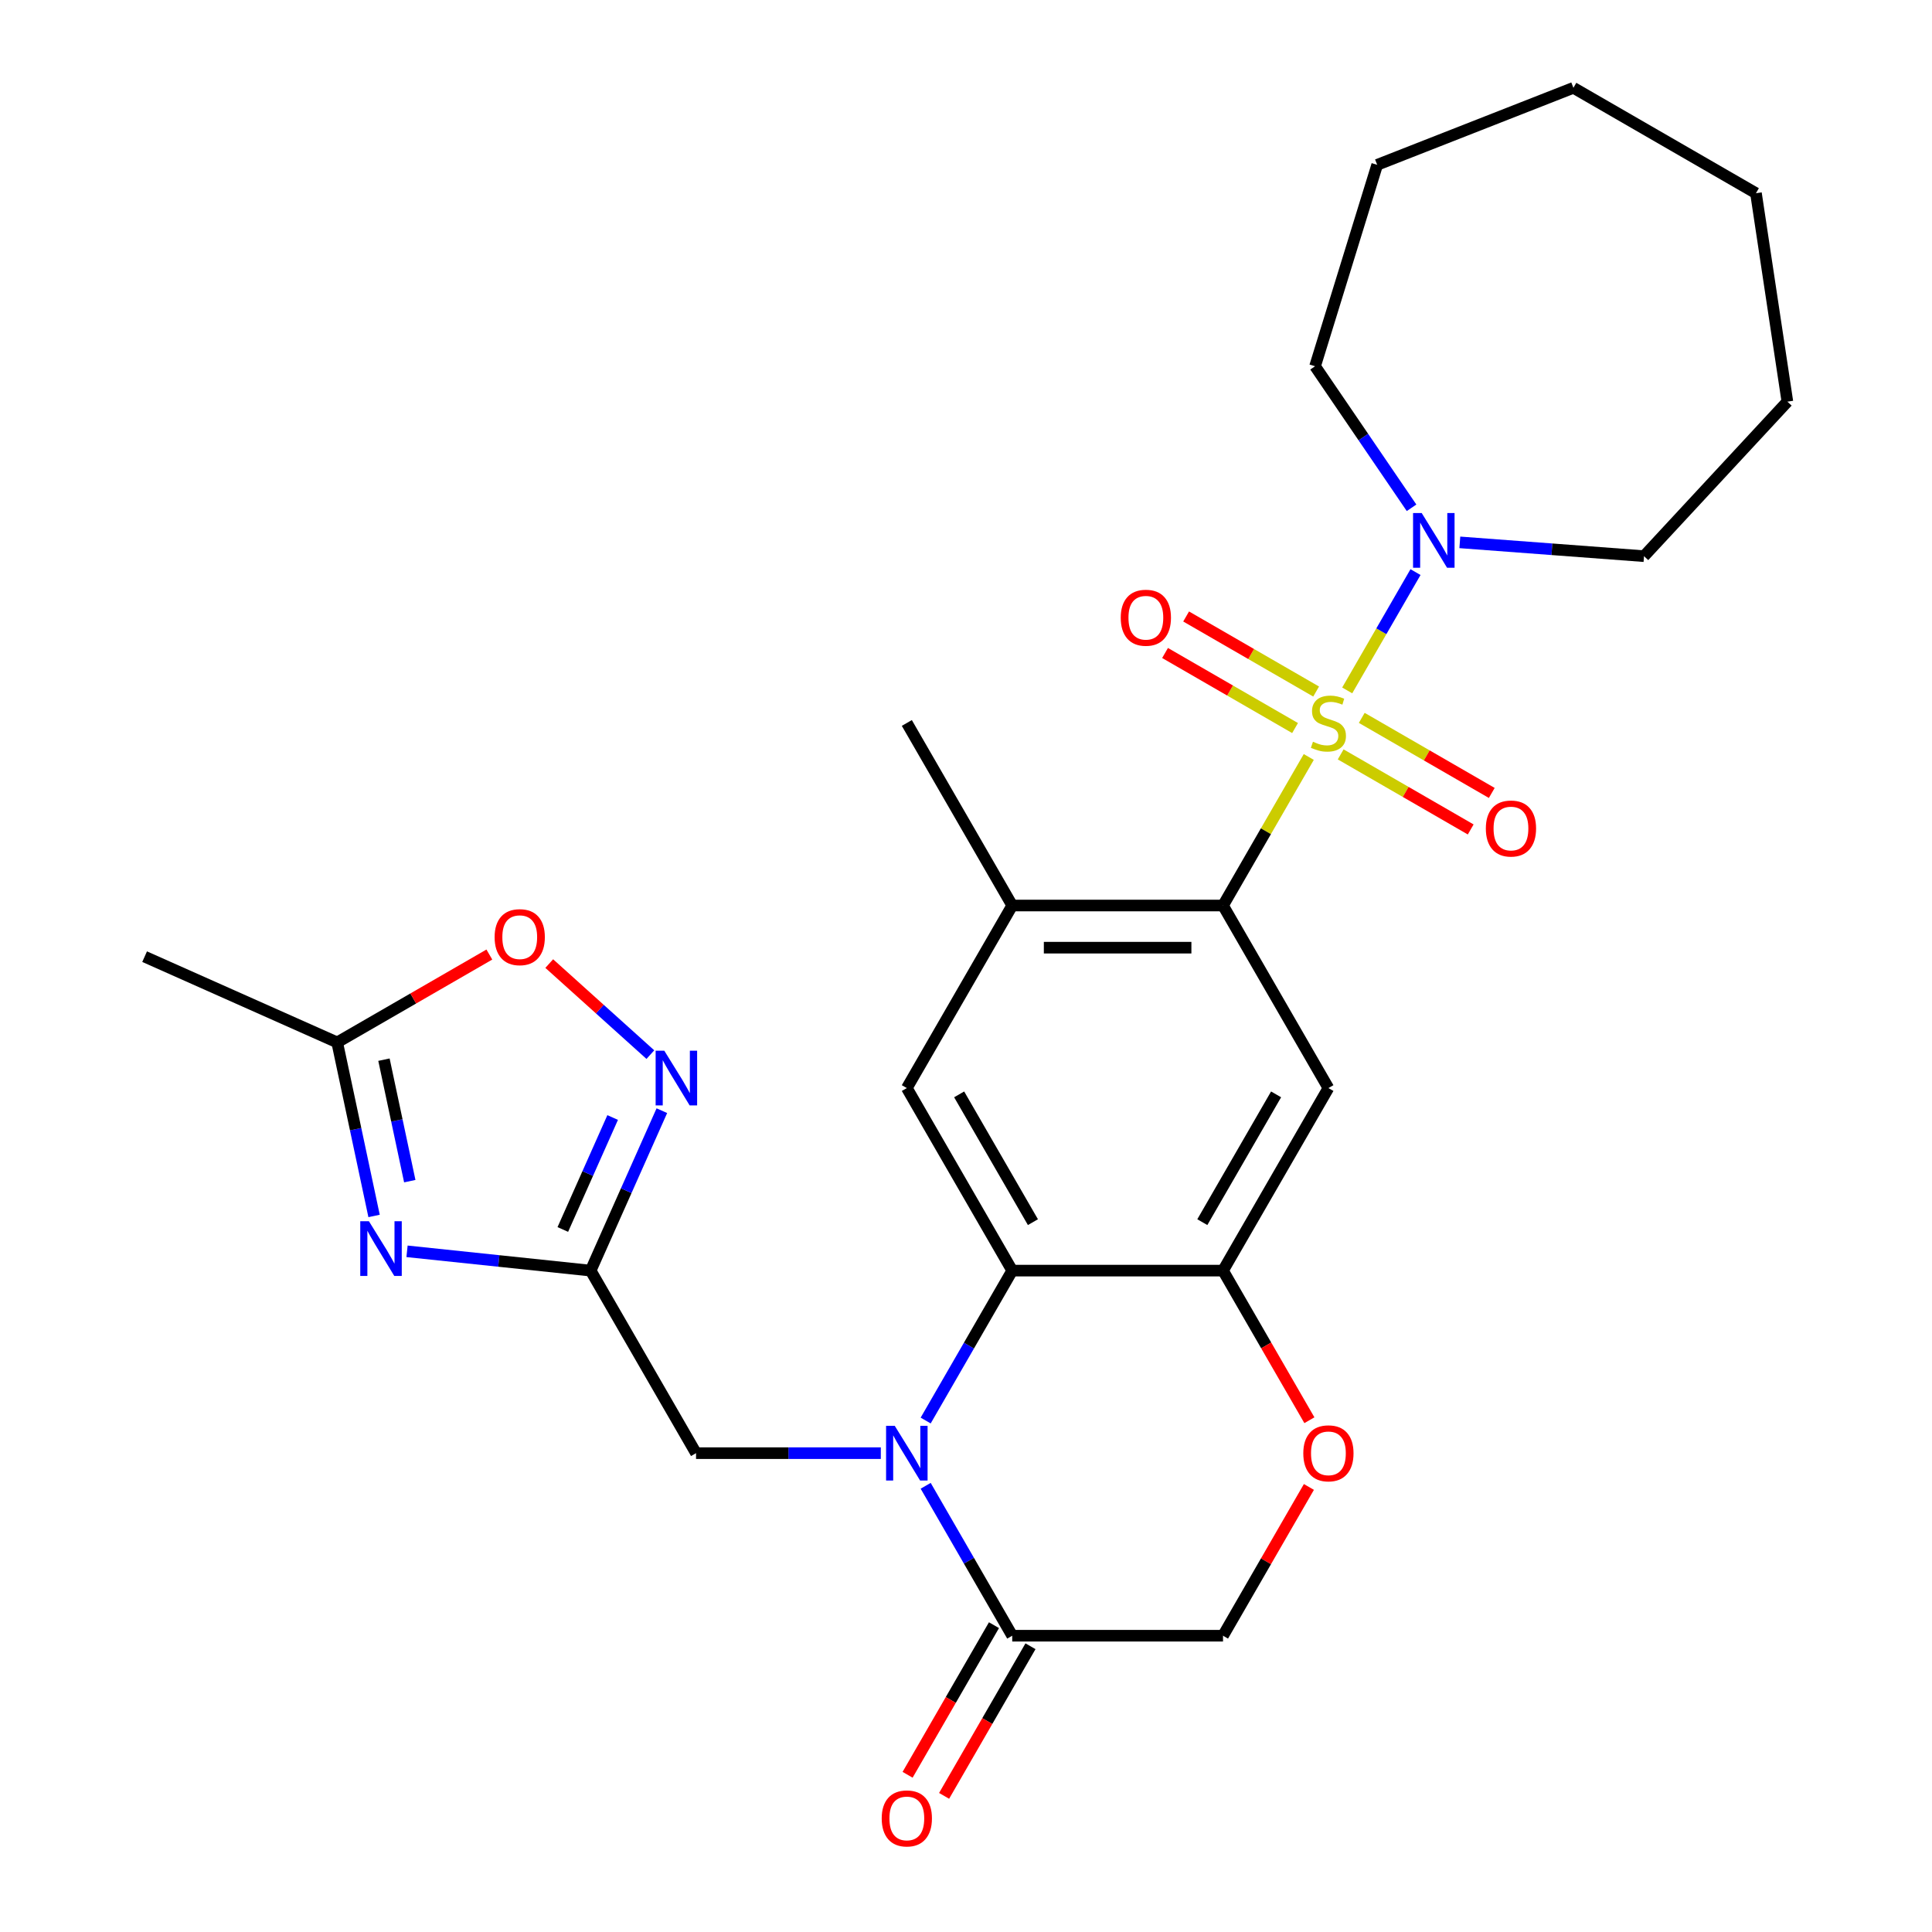 <?xml version='1.0' encoding='iso-8859-1'?>
<svg version='1.1' baseProfile='full'
              xmlns='http://www.w3.org/2000/svg'
                      xmlns:rdkit='http://www.rdkit.org/xml'
                      xmlns:xlink='http://www.w3.org/1999/xlink'
                  xml:space='preserve'
width='1000px' height='1000px' viewBox='0 0 1000 1000'>
<!-- END OF HEADER -->
<rect style='opacity:1.0;fill:#FFFFFF;stroke:none' width='1000' height='1000' x='0' y='0'> </rect>
<path class='bond-1' d='M 677.418,391.814 L 655.225,430.254' style='fill:none;fill-rule:evenodd;stroke:#CCCC00;stroke-width:6px;stroke-linecap:butt;stroke-linejoin:miter;stroke-opacity:1' />
<path class='bond-1' d='M 655.225,430.254 L 633.031,468.693' style='fill:none;fill-rule:evenodd;stroke:#000000;stroke-width:6px;stroke-linecap:butt;stroke-linejoin:miter;stroke-opacity:1' />
<path class='bond-5' d='M 697.311,357.358 L 714.989,326.739' style='fill:none;fill-rule:evenodd;stroke:#CCCC00;stroke-width:6px;stroke-linecap:butt;stroke-linejoin:miter;stroke-opacity:1' />
<path class='bond-5' d='M 714.989,326.739 L 732.667,296.12' style='fill:none;fill-rule:evenodd;stroke:#0000FF;stroke-width:6px;stroke-linecap:butt;stroke-linejoin:miter;stroke-opacity:1' />
<path class='bond-16' d='M 693.936,390.472 L 727.583,409.898' style='fill:none;fill-rule:evenodd;stroke:#CCCC00;stroke-width:6px;stroke-linecap:butt;stroke-linejoin:miter;stroke-opacity:1' />
<path class='bond-16' d='M 727.583,409.898 L 761.229,429.324' style='fill:none;fill-rule:evenodd;stroke:#FF0000;stroke-width:6px;stroke-linecap:butt;stroke-linejoin:miter;stroke-opacity:1' />
<path class='bond-16' d='M 704.846,371.574 L 738.493,391' style='fill:none;fill-rule:evenodd;stroke:#CCCC00;stroke-width:6px;stroke-linecap:butt;stroke-linejoin:miter;stroke-opacity:1' />
<path class='bond-16' d='M 738.493,391 L 772.139,410.426' style='fill:none;fill-rule:evenodd;stroke:#FF0000;stroke-width:6px;stroke-linecap:butt;stroke-linejoin:miter;stroke-opacity:1' />
<path class='bond-17' d='M 681.231,357.94 L 647.585,338.514' style='fill:none;fill-rule:evenodd;stroke:#CCCC00;stroke-width:6px;stroke-linecap:butt;stroke-linejoin:miter;stroke-opacity:1' />
<path class='bond-17' d='M 647.585,338.514 L 613.938,319.089' style='fill:none;fill-rule:evenodd;stroke:#FF0000;stroke-width:6px;stroke-linecap:butt;stroke-linejoin:miter;stroke-opacity:1' />
<path class='bond-17' d='M 670.321,376.838 L 636.674,357.412' style='fill:none;fill-rule:evenodd;stroke:#CCCC00;stroke-width:6px;stroke-linecap:butt;stroke-linejoin:miter;stroke-opacity:1' />
<path class='bond-17' d='M 636.674,357.412 L 603.028,337.986' style='fill:none;fill-rule:evenodd;stroke:#FF0000;stroke-width:6px;stroke-linecap:butt;stroke-linejoin:miter;stroke-opacity:1' />
<path class='bond-0' d='M 479.125,735.268 L 501.526,696.468' style='fill:none;fill-rule:evenodd;stroke:#0000FF;stroke-width:6px;stroke-linecap:butt;stroke-linejoin:miter;stroke-opacity:1' />
<path class='bond-0' d='M 501.526,696.468 L 523.927,657.668' style='fill:none;fill-rule:evenodd;stroke:#000000;stroke-width:6px;stroke-linecap:butt;stroke-linejoin:miter;stroke-opacity:1' />
<path class='bond-9' d='M 479.125,769.043 L 501.526,807.843' style='fill:none;fill-rule:evenodd;stroke:#0000FF;stroke-width:6px;stroke-linecap:butt;stroke-linejoin:miter;stroke-opacity:1' />
<path class='bond-9' d='M 501.526,807.843 L 523.927,846.643' style='fill:none;fill-rule:evenodd;stroke:#000000;stroke-width:6px;stroke-linecap:butt;stroke-linejoin:miter;stroke-opacity:1' />
<path class='bond-15' d='M 455.907,752.155 L 408.088,752.155' style='fill:none;fill-rule:evenodd;stroke:#0000FF;stroke-width:6px;stroke-linecap:butt;stroke-linejoin:miter;stroke-opacity:1' />
<path class='bond-15' d='M 408.088,752.155 L 360.27,752.155' style='fill:none;fill-rule:evenodd;stroke:#000000;stroke-width:6px;stroke-linecap:butt;stroke-linejoin:miter;stroke-opacity:1' />
<path class='bond-7' d='M 633.031,468.693 L 687.584,563.181' style='fill:none;fill-rule:evenodd;stroke:#000000;stroke-width:6px;stroke-linecap:butt;stroke-linejoin:miter;stroke-opacity:1' />
<path class='bond-11' d='M 633.031,468.693 L 523.927,468.693' style='fill:none;fill-rule:evenodd;stroke:#000000;stroke-width:6px;stroke-linecap:butt;stroke-linejoin:miter;stroke-opacity:1' />
<path class='bond-11' d='M 616.666,490.514 L 540.292,490.514' style='fill:none;fill-rule:evenodd;stroke:#000000;stroke-width:6px;stroke-linecap:butt;stroke-linejoin:miter;stroke-opacity:1' />
<path class='bond-2' d='M 523.927,657.668 L 469.374,563.181' style='fill:none;fill-rule:evenodd;stroke:#000000;stroke-width:6px;stroke-linecap:butt;stroke-linejoin:miter;stroke-opacity:1' />
<path class='bond-2' d='M 534.641,632.585 L 496.455,566.443' style='fill:none;fill-rule:evenodd;stroke:#000000;stroke-width:6px;stroke-linecap:butt;stroke-linejoin:miter;stroke-opacity:1' />
<path class='bond-28' d='M 523.927,657.668 L 633.031,657.668' style='fill:none;fill-rule:evenodd;stroke:#000000;stroke-width:6px;stroke-linecap:butt;stroke-linejoin:miter;stroke-opacity:1' />
<path class='bond-3' d='M 210.678,647.679 L 258.198,652.674' style='fill:none;fill-rule:evenodd;stroke:#0000FF;stroke-width:6px;stroke-linecap:butt;stroke-linejoin:miter;stroke-opacity:1' />
<path class='bond-3' d='M 258.198,652.674 L 305.718,657.668' style='fill:none;fill-rule:evenodd;stroke:#000000;stroke-width:6px;stroke-linecap:butt;stroke-linejoin:miter;stroke-opacity:1' />
<path class='bond-12' d='M 193.621,629.376 L 184.074,584.46' style='fill:none;fill-rule:evenodd;stroke:#0000FF;stroke-width:6px;stroke-linecap:butt;stroke-linejoin:miter;stroke-opacity:1' />
<path class='bond-12' d='M 184.074,584.46 L 174.527,539.543' style='fill:none;fill-rule:evenodd;stroke:#000000;stroke-width:6px;stroke-linecap:butt;stroke-linejoin:miter;stroke-opacity:1' />
<path class='bond-12' d='M 212.101,611.364 L 205.418,579.923' style='fill:none;fill-rule:evenodd;stroke:#0000FF;stroke-width:6px;stroke-linecap:butt;stroke-linejoin:miter;stroke-opacity:1' />
<path class='bond-12' d='M 205.418,579.923 L 198.735,548.481' style='fill:none;fill-rule:evenodd;stroke:#000000;stroke-width:6px;stroke-linecap:butt;stroke-linejoin:miter;stroke-opacity:1' />
<path class='bond-4' d='M 305.718,657.668 L 360.27,752.155' style='fill:none;fill-rule:evenodd;stroke:#000000;stroke-width:6px;stroke-linecap:butt;stroke-linejoin:miter;stroke-opacity:1' />
<path class='bond-8' d='M 305.718,657.668 L 324.147,616.276' style='fill:none;fill-rule:evenodd;stroke:#000000;stroke-width:6px;stroke-linecap:butt;stroke-linejoin:miter;stroke-opacity:1' />
<path class='bond-8' d='M 324.147,616.276 L 342.576,574.884' style='fill:none;fill-rule:evenodd;stroke:#0000FF;stroke-width:6px;stroke-linecap:butt;stroke-linejoin:miter;stroke-opacity:1' />
<path class='bond-8' d='M 291.312,636.375 L 304.212,607.401' style='fill:none;fill-rule:evenodd;stroke:#000000;stroke-width:6px;stroke-linecap:butt;stroke-linejoin:miter;stroke-opacity:1' />
<path class='bond-8' d='M 304.212,607.401 L 317.112,578.426' style='fill:none;fill-rule:evenodd;stroke:#0000FF;stroke-width:6px;stroke-linecap:butt;stroke-linejoin:miter;stroke-opacity:1' />
<path class='bond-20' d='M 730.622,262.831 L 705.649,226.202' style='fill:none;fill-rule:evenodd;stroke:#0000FF;stroke-width:6px;stroke-linecap:butt;stroke-linejoin:miter;stroke-opacity:1' />
<path class='bond-20' d='M 705.649,226.202 L 680.675,189.572' style='fill:none;fill-rule:evenodd;stroke:#000000;stroke-width:6px;stroke-linecap:butt;stroke-linejoin:miter;stroke-opacity:1' />
<path class='bond-21' d='M 755.604,280.728 L 803.27,284.3' style='fill:none;fill-rule:evenodd;stroke:#0000FF;stroke-width:6px;stroke-linecap:butt;stroke-linejoin:miter;stroke-opacity:1' />
<path class='bond-21' d='M 803.27,284.3 L 850.935,287.872' style='fill:none;fill-rule:evenodd;stroke:#000000;stroke-width:6px;stroke-linecap:butt;stroke-linejoin:miter;stroke-opacity:1' />
<path class='bond-6' d='M 633.031,657.668 L 687.584,563.181' style='fill:none;fill-rule:evenodd;stroke:#000000;stroke-width:6px;stroke-linecap:butt;stroke-linejoin:miter;stroke-opacity:1' />
<path class='bond-6' d='M 622.317,632.585 L 660.503,566.443' style='fill:none;fill-rule:evenodd;stroke:#000000;stroke-width:6px;stroke-linecap:butt;stroke-linejoin:miter;stroke-opacity:1' />
<path class='bond-13' d='M 633.031,657.668 L 655.386,696.388' style='fill:none;fill-rule:evenodd;stroke:#000000;stroke-width:6px;stroke-linecap:butt;stroke-linejoin:miter;stroke-opacity:1' />
<path class='bond-13' d='M 655.386,696.388 L 677.741,735.108' style='fill:none;fill-rule:evenodd;stroke:#FF0000;stroke-width:6px;stroke-linecap:butt;stroke-linejoin:miter;stroke-opacity:1' />
<path class='bond-14' d='M 336.627,545.87 L 310.458,522.307' style='fill:none;fill-rule:evenodd;stroke:#0000FF;stroke-width:6px;stroke-linecap:butt;stroke-linejoin:miter;stroke-opacity:1' />
<path class='bond-14' d='M 310.458,522.307 L 284.288,498.744' style='fill:none;fill-rule:evenodd;stroke:#FF0000;stroke-width:6px;stroke-linecap:butt;stroke-linejoin:miter;stroke-opacity:1' />
<path class='bond-19' d='M 514.478,841.188 L 492.123,879.907' style='fill:none;fill-rule:evenodd;stroke:#000000;stroke-width:6px;stroke-linecap:butt;stroke-linejoin:miter;stroke-opacity:1' />
<path class='bond-19' d='M 492.123,879.907 L 469.768,918.627' style='fill:none;fill-rule:evenodd;stroke:#FF0000;stroke-width:6px;stroke-linecap:butt;stroke-linejoin:miter;stroke-opacity:1' />
<path class='bond-19' d='M 533.376,852.098 L 511.021,890.818' style='fill:none;fill-rule:evenodd;stroke:#000000;stroke-width:6px;stroke-linecap:butt;stroke-linejoin:miter;stroke-opacity:1' />
<path class='bond-19' d='M 511.021,890.818 L 488.666,929.538' style='fill:none;fill-rule:evenodd;stroke:#FF0000;stroke-width:6px;stroke-linecap:butt;stroke-linejoin:miter;stroke-opacity:1' />
<path class='bond-30' d='M 523.927,846.643 L 633.031,846.643' style='fill:none;fill-rule:evenodd;stroke:#000000;stroke-width:6px;stroke-linecap:butt;stroke-linejoin:miter;stroke-opacity:1' />
<path class='bond-10' d='M 469.374,563.181 L 523.927,468.693' style='fill:none;fill-rule:evenodd;stroke:#000000;stroke-width:6px;stroke-linecap:butt;stroke-linejoin:miter;stroke-opacity:1' />
<path class='bond-22' d='M 523.927,468.693 L 469.374,374.206' style='fill:none;fill-rule:evenodd;stroke:#000000;stroke-width:6px;stroke-linecap:butt;stroke-linejoin:miter;stroke-opacity:1' />
<path class='bond-23' d='M 174.527,539.543 L 74.855,495.166' style='fill:none;fill-rule:evenodd;stroke:#000000;stroke-width:6px;stroke-linecap:butt;stroke-linejoin:miter;stroke-opacity:1' />
<path class='bond-31' d='M 174.527,539.543 L 213.906,516.807' style='fill:none;fill-rule:evenodd;stroke:#000000;stroke-width:6px;stroke-linecap:butt;stroke-linejoin:miter;stroke-opacity:1' />
<path class='bond-31' d='M 213.906,516.807 L 253.286,494.071' style='fill:none;fill-rule:evenodd;stroke:#FF0000;stroke-width:6px;stroke-linecap:butt;stroke-linejoin:miter;stroke-opacity:1' />
<path class='bond-18' d='M 677.487,769.643 L 655.259,808.143' style='fill:none;fill-rule:evenodd;stroke:#FF0000;stroke-width:6px;stroke-linecap:butt;stroke-linejoin:miter;stroke-opacity:1' />
<path class='bond-18' d='M 655.259,808.143 L 633.031,846.643' style='fill:none;fill-rule:evenodd;stroke:#000000;stroke-width:6px;stroke-linecap:butt;stroke-linejoin:miter;stroke-opacity:1' />
<path class='bond-24' d='M 680.675,189.572 L 712.834,85.315' style='fill:none;fill-rule:evenodd;stroke:#000000;stroke-width:6px;stroke-linecap:butt;stroke-linejoin:miter;stroke-opacity:1' />
<path class='bond-25' d='M 850.935,287.872 L 925.145,207.893' style='fill:none;fill-rule:evenodd;stroke:#000000;stroke-width:6px;stroke-linecap:butt;stroke-linejoin:miter;stroke-opacity:1' />
<path class='bond-26' d='M 712.834,85.315 L 814.397,45.455' style='fill:none;fill-rule:evenodd;stroke:#000000;stroke-width:6px;stroke-linecap:butt;stroke-linejoin:miter;stroke-opacity:1' />
<path class='bond-27' d='M 925.145,207.893 L 908.884,100.007' style='fill:none;fill-rule:evenodd;stroke:#000000;stroke-width:6px;stroke-linecap:butt;stroke-linejoin:miter;stroke-opacity:1' />
<path class='bond-29' d='M 814.397,45.455 L 908.884,100.007' style='fill:none;fill-rule:evenodd;stroke:#000000;stroke-width:6px;stroke-linecap:butt;stroke-linejoin:miter;stroke-opacity:1' />
<path  class='atom-0' d='M 679.584 383.926
Q 679.904 384.046, 681.224 384.606
Q 682.544 385.166, 683.984 385.526
Q 685.464 385.846, 686.904 385.846
Q 689.584 385.846, 691.144 384.566
Q 692.704 383.246, 692.704 380.966
Q 692.704 379.406, 691.904 378.446
Q 691.144 377.486, 689.944 376.966
Q 688.744 376.446, 686.744 375.846
Q 684.224 375.086, 682.704 374.366
Q 681.224 373.646, 680.144 372.126
Q 679.104 370.606, 679.104 368.046
Q 679.104 364.486, 681.504 362.286
Q 683.944 360.086, 688.744 360.086
Q 692.024 360.086, 695.744 361.646
L 694.824 364.726
Q 691.424 363.326, 688.864 363.326
Q 686.104 363.326, 684.584 364.486
Q 683.064 365.606, 683.104 367.566
Q 683.104 369.086, 683.864 370.006
Q 684.664 370.926, 685.784 371.446
Q 686.944 371.966, 688.864 372.566
Q 691.424 373.366, 692.944 374.166
Q 694.464 374.966, 695.544 376.606
Q 696.664 378.206, 696.664 380.966
Q 696.664 384.886, 694.024 387.006
Q 691.424 389.086, 687.064 389.086
Q 684.544 389.086, 682.624 388.526
Q 680.744 388.006, 678.504 387.086
L 679.584 383.926
' fill='#CCCC00'/>
<path  class='atom-1' d='M 463.114 737.995
L 472.394 752.995
Q 473.314 754.475, 474.794 757.155
Q 476.274 759.835, 476.354 759.995
L 476.354 737.995
L 480.114 737.995
L 480.114 766.315
L 476.234 766.315
L 466.274 749.915
Q 465.114 747.995, 463.874 745.795
Q 462.674 743.595, 462.314 742.915
L 462.314 766.315
L 458.634 766.315
L 458.634 737.995
L 463.114 737.995
' fill='#0000FF'/>
<path  class='atom-4' d='M 190.951 632.104
L 200.231 647.104
Q 201.151 648.584, 202.631 651.264
Q 204.111 653.944, 204.191 654.104
L 204.191 632.104
L 207.951 632.104
L 207.951 660.424
L 204.071 660.424
L 194.111 644.024
Q 192.951 642.104, 191.711 639.904
Q 190.511 637.704, 190.151 637.024
L 190.151 660.424
L 186.471 660.424
L 186.471 632.104
L 190.951 632.104
' fill='#0000FF'/>
<path  class='atom-6' d='M 735.876 265.559
L 745.156 280.559
Q 746.076 282.039, 747.556 284.719
Q 749.036 287.399, 749.116 287.559
L 749.116 265.559
L 752.876 265.559
L 752.876 293.879
L 748.996 293.879
L 739.036 277.479
Q 737.876 275.559, 736.636 273.359
Q 735.436 271.159, 735.076 270.479
L 735.076 293.879
L 731.396 293.879
L 731.396 265.559
L 735.876 265.559
' fill='#0000FF'/>
<path  class='atom-9' d='M 343.834 543.836
L 353.114 558.836
Q 354.034 560.316, 355.514 562.996
Q 356.994 565.676, 357.074 565.836
L 357.074 543.836
L 360.834 543.836
L 360.834 572.156
L 356.954 572.156
L 346.994 555.756
Q 345.834 553.836, 344.594 551.636
Q 343.394 549.436, 343.034 548.756
L 343.034 572.156
L 339.354 572.156
L 339.354 543.836
L 343.834 543.836
' fill='#0000FF'/>
<path  class='atom-14' d='M 674.584 752.235
Q 674.584 745.435, 677.944 741.635
Q 681.304 737.835, 687.584 737.835
Q 693.864 737.835, 697.224 741.635
Q 700.584 745.435, 700.584 752.235
Q 700.584 759.115, 697.184 763.035
Q 693.784 766.915, 687.584 766.915
Q 681.344 766.915, 677.944 763.035
Q 674.584 759.155, 674.584 752.235
M 687.584 763.715
Q 691.904 763.715, 694.224 760.835
Q 696.584 757.915, 696.584 752.235
Q 696.584 746.675, 694.224 743.875
Q 691.904 741.035, 687.584 741.035
Q 683.264 741.035, 680.904 743.835
Q 678.584 746.635, 678.584 752.235
Q 678.584 757.955, 680.904 760.835
Q 683.264 763.715, 687.584 763.715
' fill='#FF0000'/>
<path  class='atom-15' d='M 256.014 485.071
Q 256.014 478.271, 259.374 474.471
Q 262.734 470.671, 269.014 470.671
Q 275.294 470.671, 278.654 474.471
Q 282.014 478.271, 282.014 485.071
Q 282.014 491.951, 278.614 495.871
Q 275.214 499.751, 269.014 499.751
Q 262.774 499.751, 259.374 495.871
Q 256.014 491.991, 256.014 485.071
M 269.014 496.551
Q 273.334 496.551, 275.654 493.671
Q 278.014 490.751, 278.014 485.071
Q 278.014 479.511, 275.654 476.711
Q 273.334 473.871, 269.014 473.871
Q 264.694 473.871, 262.334 476.671
Q 260.014 479.471, 260.014 485.071
Q 260.014 490.791, 262.334 493.671
Q 264.694 496.551, 269.014 496.551
' fill='#FF0000'/>
<path  class='atom-17' d='M 769.071 428.838
Q 769.071 422.038, 772.431 418.238
Q 775.791 414.438, 782.071 414.438
Q 788.351 414.438, 791.711 418.238
Q 795.071 422.038, 795.071 428.838
Q 795.071 435.718, 791.671 439.638
Q 788.271 443.518, 782.071 443.518
Q 775.831 443.518, 772.431 439.638
Q 769.071 435.758, 769.071 428.838
M 782.071 440.318
Q 786.391 440.318, 788.711 437.438
Q 791.071 434.518, 791.071 428.838
Q 791.071 423.278, 788.711 420.478
Q 786.391 417.638, 782.071 417.638
Q 777.751 417.638, 775.391 420.438
Q 773.071 423.238, 773.071 428.838
Q 773.071 434.558, 775.391 437.438
Q 777.751 440.318, 782.071 440.318
' fill='#FF0000'/>
<path  class='atom-18' d='M 580.096 319.734
Q 580.096 312.934, 583.456 309.134
Q 586.816 305.334, 593.096 305.334
Q 599.376 305.334, 602.736 309.134
Q 606.096 312.934, 606.096 319.734
Q 606.096 326.614, 602.696 330.534
Q 599.296 334.414, 593.096 334.414
Q 586.856 334.414, 583.456 330.534
Q 580.096 326.654, 580.096 319.734
M 593.096 331.214
Q 597.416 331.214, 599.736 328.334
Q 602.096 325.414, 602.096 319.734
Q 602.096 314.174, 599.736 311.374
Q 597.416 308.534, 593.096 308.534
Q 588.776 308.534, 586.416 311.334
Q 584.096 314.134, 584.096 319.734
Q 584.096 325.454, 586.416 328.334
Q 588.776 331.214, 593.096 331.214
' fill='#FF0000'/>
<path  class='atom-20' d='M 456.374 941.21
Q 456.374 934.41, 459.734 930.61
Q 463.094 926.81, 469.374 926.81
Q 475.654 926.81, 479.014 930.61
Q 482.374 934.41, 482.374 941.21
Q 482.374 948.09, 478.974 952.01
Q 475.574 955.89, 469.374 955.89
Q 463.134 955.89, 459.734 952.01
Q 456.374 948.13, 456.374 941.21
M 469.374 952.69
Q 473.694 952.69, 476.014 949.81
Q 478.374 946.89, 478.374 941.21
Q 478.374 935.65, 476.014 932.85
Q 473.694 930.01, 469.374 930.01
Q 465.054 930.01, 462.694 932.81
Q 460.374 935.61, 460.374 941.21
Q 460.374 946.93, 462.694 949.81
Q 465.054 952.69, 469.374 952.69
' fill='#FF0000'/>
</svg>
